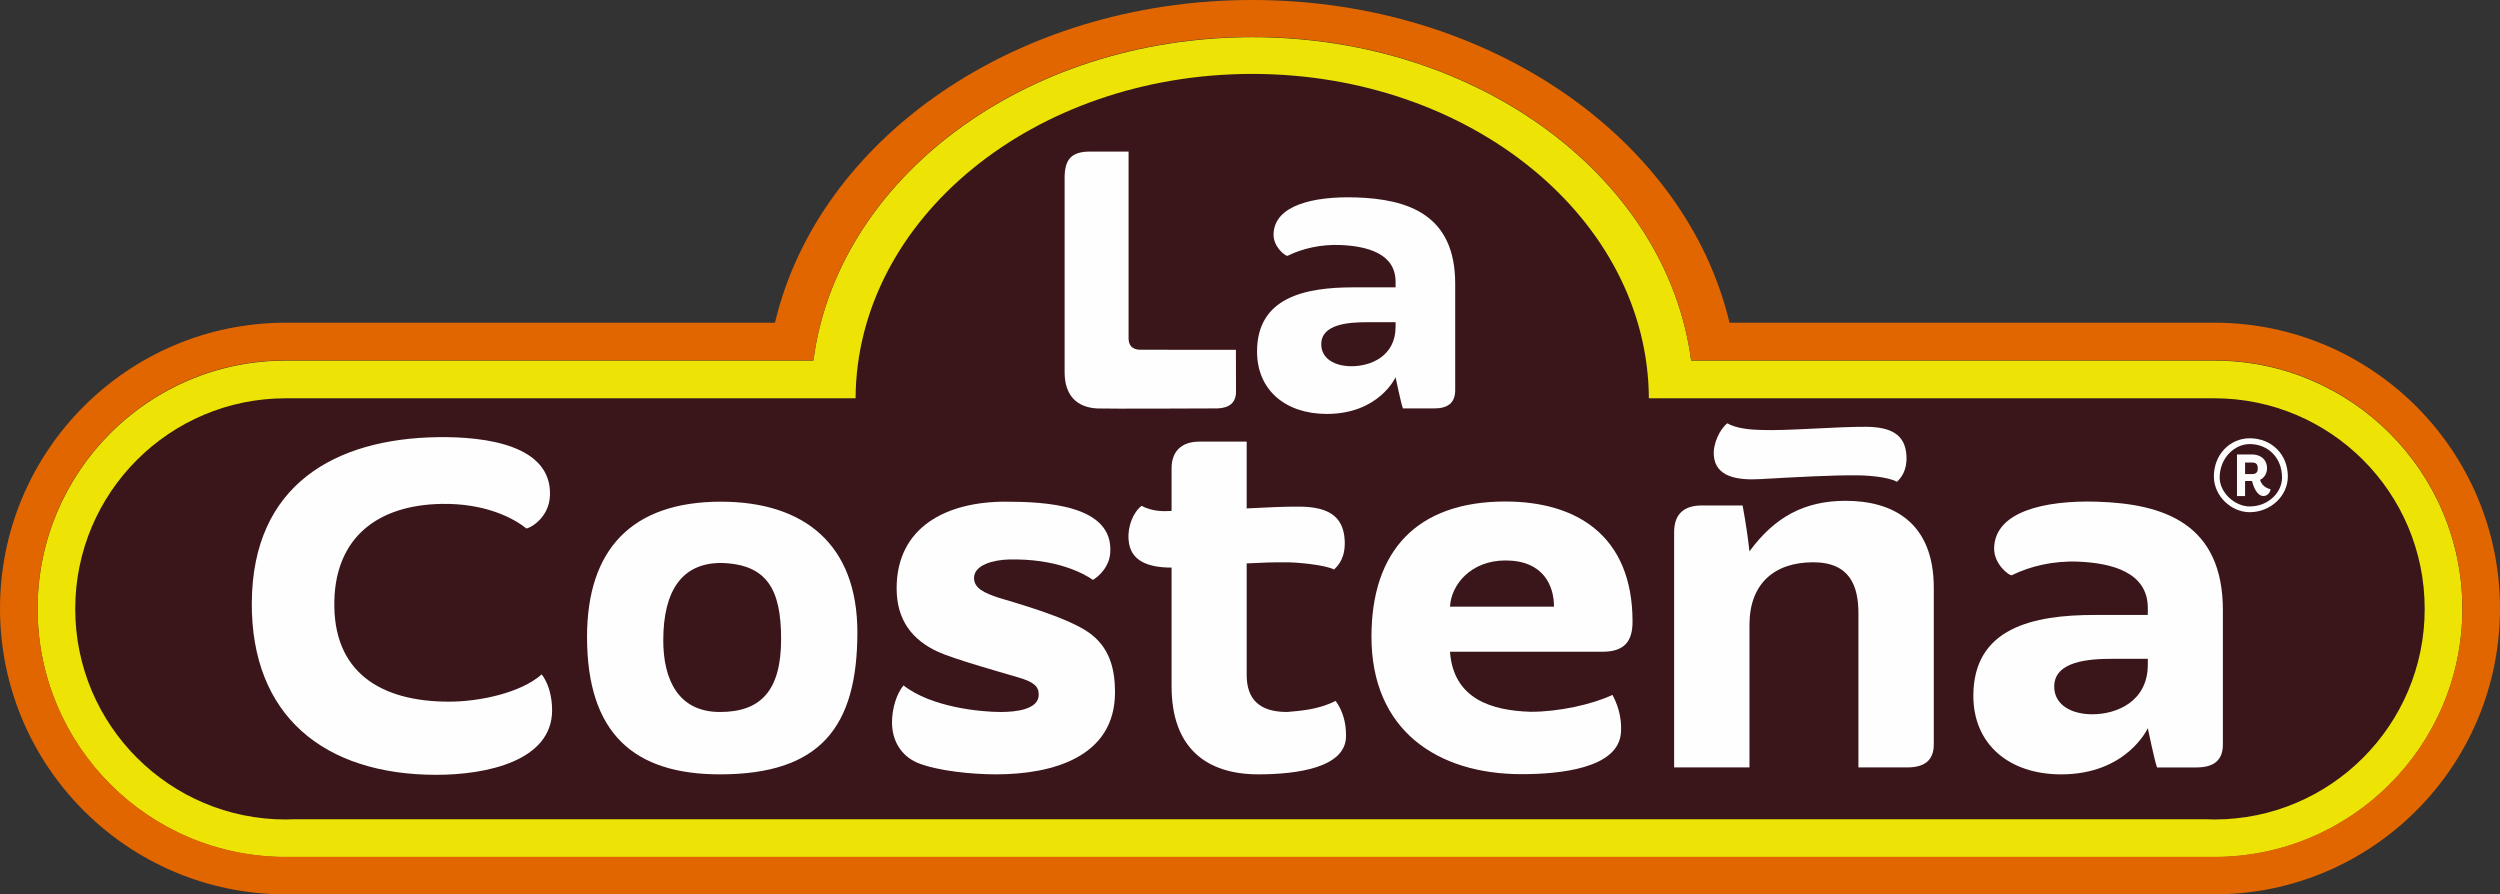 <?xml version="1.0" encoding="UTF-8"?> <svg xmlns="http://www.w3.org/2000/svg" xmlns:xlink="http://www.w3.org/1999/xlink" xmlns:xodm="http://www.corel.com/coreldraw/odm/2003" xml:space="preserve" width="200.044mm" height="71.564mm" version="1.1" style="shape-rendering:geometricPrecision; text-rendering:geometricPrecision; image-rendering:optimizeQuality; fill-rule:evenodd; clip-rule:evenodd" viewBox="0 0 196.896 70.438"><rect x="0" y="0" width="196.896" height="70.438" fill="#333333" stroke="none"/> <defs> <style type="text/css"> .fil0 {fill:#3A161B} .fil2 {fill:#E16600} .fil1 {fill:#EDE304} .fil3 {fill:#FEFEFE} </style> </defs> <g id="Layer_x0020_1">  <g id="_737953504"> <path class="fil0" d="M174.389 64.542c-0.235,0 -0.467,-0.009 -0.705,-0.02l-150.468 0c-0.236,0.011 -0.469,0.02 -0.71,0.02 -9.155,0 -16.582,-7.432 -16.582,-16.587 0,-9.166 7.427,-16.588 16.582,-16.588l44.877 0c0.078,-14.12 14.036,-25.547 31.239,-25.547 17.213,0 31.165,11.426 31.241,25.547l44.525 0c9.16,0 16.579,7.421 16.579,16.588 0,9.155 -7.419,16.587 -16.579,16.587z"></path> <path class="fil1" d="M174.389 28.401l-41.201 0c-1.875,-14.32 -16.628,-25.47 -34.566,-25.47 -17.928,0 -32.688,11.15 -34.559,25.47l-41.557 0c-10.798,0 -19.546,8.755 -19.546,19.554 0,10.797 8.748,19.551 19.546,19.551l151.883 0c10.793,0 19.544,-8.754 19.544,-19.551 0,-10.799 -8.751,-19.554 -19.544,-19.554zm0 36.141l0 0c-0.235,0 -0.467,-0.009 -0.705,-0.02l-150.468 0c-0.236,0.011 -0.469,0.02 -0.71,0.02 -9.155,0 -16.582,-7.432 -16.582,-16.587 0,-9.166 7.427,-16.588 16.582,-16.588l44.877 0c0.078,-14.12 14.036,-25.547 31.239,-25.547 17.213,0 31.165,11.426 31.241,25.547l44.525 0c9.16,0 16.579,7.421 16.579,16.588 0,9.155 -7.419,16.587 -16.579,16.587z"></path> <path class="fil2" d="M174.389 25.416l-38.177 0c-3.428,-14.448 -18.884,-25.369 -37.47,-25.416l-0.239 0c-18.582,0.047 -34.044,10.968 -37.468,25.416l-38.529 0c-12.426,0 -22.506,10.079 -22.506,22.512 0,12.432 10.08,22.51 22.506,22.51 0.099,0 0.198,0 0.293,-0.007l151.292 0c0.101,0.007 0.194,0.007 0.297,0.007 12.432,0 22.506,-10.078 22.506,-22.51 0,-12.433 -10.075,-22.512 -22.506,-22.512zm0 42.065l0 0 -151.883 0c-10.798,0 -19.546,-8.752 -19.546,-19.552 0,-10.798 8.748,-19.551 19.546,-19.551l41.557 0c1.871,-14.322 16.631,-25.471 34.559,-25.471 17.938,0 32.69,11.15 34.566,25.471l41.201 0c10.793,0 19.544,8.754 19.544,19.551 0,10.8 -8.751,19.552 -19.544,19.552z"></path> <path class="fil3" d="M56.697 56.075c-3.276,0 -4.459,-2.548 -4.459,-5.644 0,-4.003 1.548,-6.093 4.55,-6.093 3.639,0.092 4.731,2.091 4.731,6.003 0,4.096 -1.637,5.735 -4.822,5.735zm0.091 -16.563l0 0c-7.098,0 -10.554,3.824 -10.554,10.647 0,7.643 3.728,10.828 10.463,10.828 7.916,0 10.828,-3.73 10.828,-11.191 0,-6.914 -4.186,-10.283 -10.737,-10.283z"></path> <path class="fil3" d="M177.181 39.886c-1.182,0 -2.364,-1.092 -2.364,-2.274 0,-1.547 1.182,-2.638 2.364,-2.638 1.459,0 2.549,1.091 2.549,2.638 0,1.182 -1.09,2.274 -2.549,2.274zm0 -5.368l0 0c-1.546,0 -2.82,1.274 -2.82,3.003 0,1.545 1.364,2.819 2.82,2.819 1.639,0 3.006,-1.274 3.006,-2.819 0,-1.729 -1.274,-3.003 -3.006,-3.003z"></path> <path class="fil3" d="M177.366 37.338l-0.546 0 0 -0.909 0.546 0c0.272,0 0.453,0.09 0.453,0.454 0,0.273 -0.089,0.455 -0.453,0.455zm0.636 0.454l0 0c0.365,-0.18 0.546,-0.545 0.546,-0.909 0,-0.726 -0.546,-1.091 -1.182,-1.091l-1.184 0 0 3.275 0.637 0 0 -1.183 0.546 0c0.089,0.367 0.364,1.183 0.909,1.183 0.273,0 0.545,-0.272 0.545,-0.544 0,0 -0.637,-0.091 -0.818,-0.73z"></path> <path class="fil3" d="M114.2 47.779c0.092,-1.73 1.64,-3.638 4.369,-3.638 3.003,0 3.821,2 3.821,3.638l-8.19 0zm4.369 -8.281l0 0c-7.006,0 -10.555,3.916 -10.555,10.647 0,7.369 5.187,10.827 11.828,10.827 2.913,0 7.665,-0.42 7.825,-3.311 0.041,-0.742 -0.044,-1.758 -0.669,-2.931 -1.635,0.763 -4.244,1.33 -6.429,1.33 -3.093,-0.092 -6.097,-1.002 -6.37,-4.731l12.013 0c1.726,0 2.364,-0.821 2.364,-2.367 0,-6.823 -4.458,-9.463 -10.008,-9.463z"></path> <path class="fil3" d="M85.721 49.796c-1.738,-1.214 -5.914,-2.365 -7.097,-2.728 -1.093,-0.367 -1.911,-0.731 -1.911,-1.547 0,-1.05 1.581,-1.427 2.73,-1.456 3.712,-0.093 5.888,1.083 6.64,1.609 0.639,-0.414 1.277,-1.131 1.355,-2.108 0.301,-3.8 -5.084,-4.054 -8.268,-4.054 -4.64,0 -8.553,2.002 -8.553,6.824 0,2.55 1.274,4.094 3.276,5.007 1.183,0.545 4.731,1.545 6.278,2.001 1.273,0.364 1.638,0.727 1.638,1.365 0,1.181 -1.819,1.366 -3.003,1.366 -1.547,0 -5.46,-0.365 -7.643,-2.092 -0.546,0.634 -0.91,1.819 -0.91,2.909 0,1.456 0.729,2.639 2.002,3.184 1.548,0.637 4.276,0.91 6.188,0.91 4.459,0 9.373,-1.365 9.373,-6.459 0,-1.913 -0.452,-3.585 -2.094,-4.732z"></path> <path class="fil3" d="M169.158 52.343c0,2.912 -2.457,3.913 -4.368,3.913 -1.638,0 -3.003,-0.729 -3.003,-2.185 0,-2.001 2.73,-2.183 4.548,-2.183l2.824 0 0 0.455zm-4.002 -12.831l0 0c-4.087,-0.12 -8.037,0.758 -8.101,3.651 -0.03,1.296 1.23,2.22 1.393,2.14 1.46,-0.717 3.288,-1.155 5.288,-1.066 2.584,0.115 5.422,0.83 5.422,3.647l0 0.549 -4.186 0c-4.823,0 -9.554,1 -9.554,6.368 0,3.823 2.819,6.187 6.915,6.187 5.186,0 6.825,-3.639 6.825,-3.639 0,0 0.547,2.639 0.728,3.093l3.094 0c1.364,0 2.091,-0.545 2.091,-1.817l0 -10.556c0,-6.824 -4.643,-8.399 -9.914,-8.555z"></path> <path class="fil3" d="M109.914 25.737c0,2.313 -1.952,3.107 -3.469,3.107 -1.301,0 -2.385,-0.579 -2.385,-1.735 0,-1.589 2.168,-1.733 3.612,-1.733l2.242 0 0 0.36zm-3.178 -10.189l0 0c-3.244,-0.096 -6.382,0.601 -6.433,2.899 -0.023,1.029 0.977,1.763 1.106,1.699 1.16,-0.57 2.612,-0.917 4.199,-0.847 2.051,0.091 4.306,0.659 4.306,2.896l0 0.436 -3.324 0c-3.83,0 -7.587,0.794 -7.587,5.057 0,3.036 2.239,4.913 5.491,4.913 4.118,0 5.42,-2.89 5.42,-2.89 0,0 0.434,2.096 0.578,2.456l2.457 0c1.083,0 1.66,-0.433 1.66,-1.444l0 -8.383c0,-5.419 -3.686,-6.67 -7.873,-6.793z"></path> <path class="fil3" d="M89.782 27.544c-0.421,-0.006 -0.877,-0.186 -0.897,-0.846l0 -14.759 -3.055 0c-1.486,0 -1.982,0.66 -1.982,2.064 0,0 -0.004,15.142 0,15.389 0.03,1.7 0.899,2.691 2.575,2.778 0.672,0.035 9.472,-0.005 9.472,-0.005 0.915,-0.033 1.451,-0.444 1.451,-1.315l-0.008 -3.302c0,0 -6.995,0.005 -7.555,-0.004z"></path> <path class="fil3" d="M105.193 55.2c-1.374,0.705 -2.822,0.782 -3.821,0.875 -2.183,0 -3.185,-1.002 -3.185,-2.913l0 -8.79c1.197,-0.061 2.231,-0.097 2.975,-0.084 0.838,-0.025 3.188,0.188 3.905,0.567 0.363,-0.337 0.911,-0.96 0.839,-2.312 -0.105,-1.962 -1.398,-2.618 -3.536,-2.641 -1.131,-0.012 -2.65,0.062 -4.183,0.14l0 -5.26 -3.729 0c-1.456,0 -2.185,0.818 -2.185,2.092l0 3.364c-0.655,0.046 -1.5,0.051 -2.365,-0.398 -0.657,0.509 -1.117,1.627 -1.02,2.698 0.13,1.691 1.604,2.164 3.385,2.164l0 9.369c0,4.824 2.73,6.915 6.825,6.915 3.091,0 6.861,-0.534 6.913,-2.965 0.023,-1.093 -0.266,-2.063 -0.818,-2.821z"></path> <path class="fil3" d="M138.625 37.735c2.885,-0.166 5.916,-0.322 7.441,-0.296 0.747,-0.022 2.616,0.092 3.33,0.506 0.324,-0.291 0.817,-0.886 0.753,-2.053 -0.093,-1.692 -1.246,-2.258 -3.152,-2.277 -2.295,-0.023 -6.383,0.338 -8.333,0.246 -0.709,-0.012 -1.938,-0.106 -2.618,-0.525 -0.586,0.439 -1.153,1.627 -1.066,2.551 0.132,1.647 1.79,1.954 3.645,1.847z"></path> <path class="fil3" d="M26.333 47.287c0.128,-4.924 3.365,-7.508 8.439,-7.601 3.367,-0.062 5.627,1.079 6.669,1.926 0.096,0.079 1.819,-0.699 1.875,-2.622 0.113,-3.915 -5.014,-4.617 -8.853,-4.559 -8.043,0.12 -14.568,3.725 -14.632,13.016 -0.061,8.934 5.702,13.577 14.541,13.577 3.917,0 9.11,-1.077 9.11,-5.087 0,-0.274 0,-1.73 -0.819,-2.824 -1.661,1.472 -4.93,2.15 -7.298,2.15 -5.377,0 -9.18,-2.309 -9.032,-7.975z"></path> <path class="fil3" d="M145.363 39.443c-3.237,0 -5.59,1.268 -7.578,3.981 -0.235,-2.099 -0.545,-3.615 -0.545,-3.615l-3.194 0c-1.28,0 -2.194,0.55 -2.194,2.1l0 18.532 5.933 0 0 -11.227c0,-3.289 2.007,-4.93 5.022,-4.93 2.921,0 3.559,1.917 3.559,4.016l0 12.141 3.835 0c1.368,0 2.101,-0.547 2.101,-1.824l0 -12.326c0,-5.202 -3.285,-6.847 -6.939,-6.847z"></path> </g> </g> </svg> 